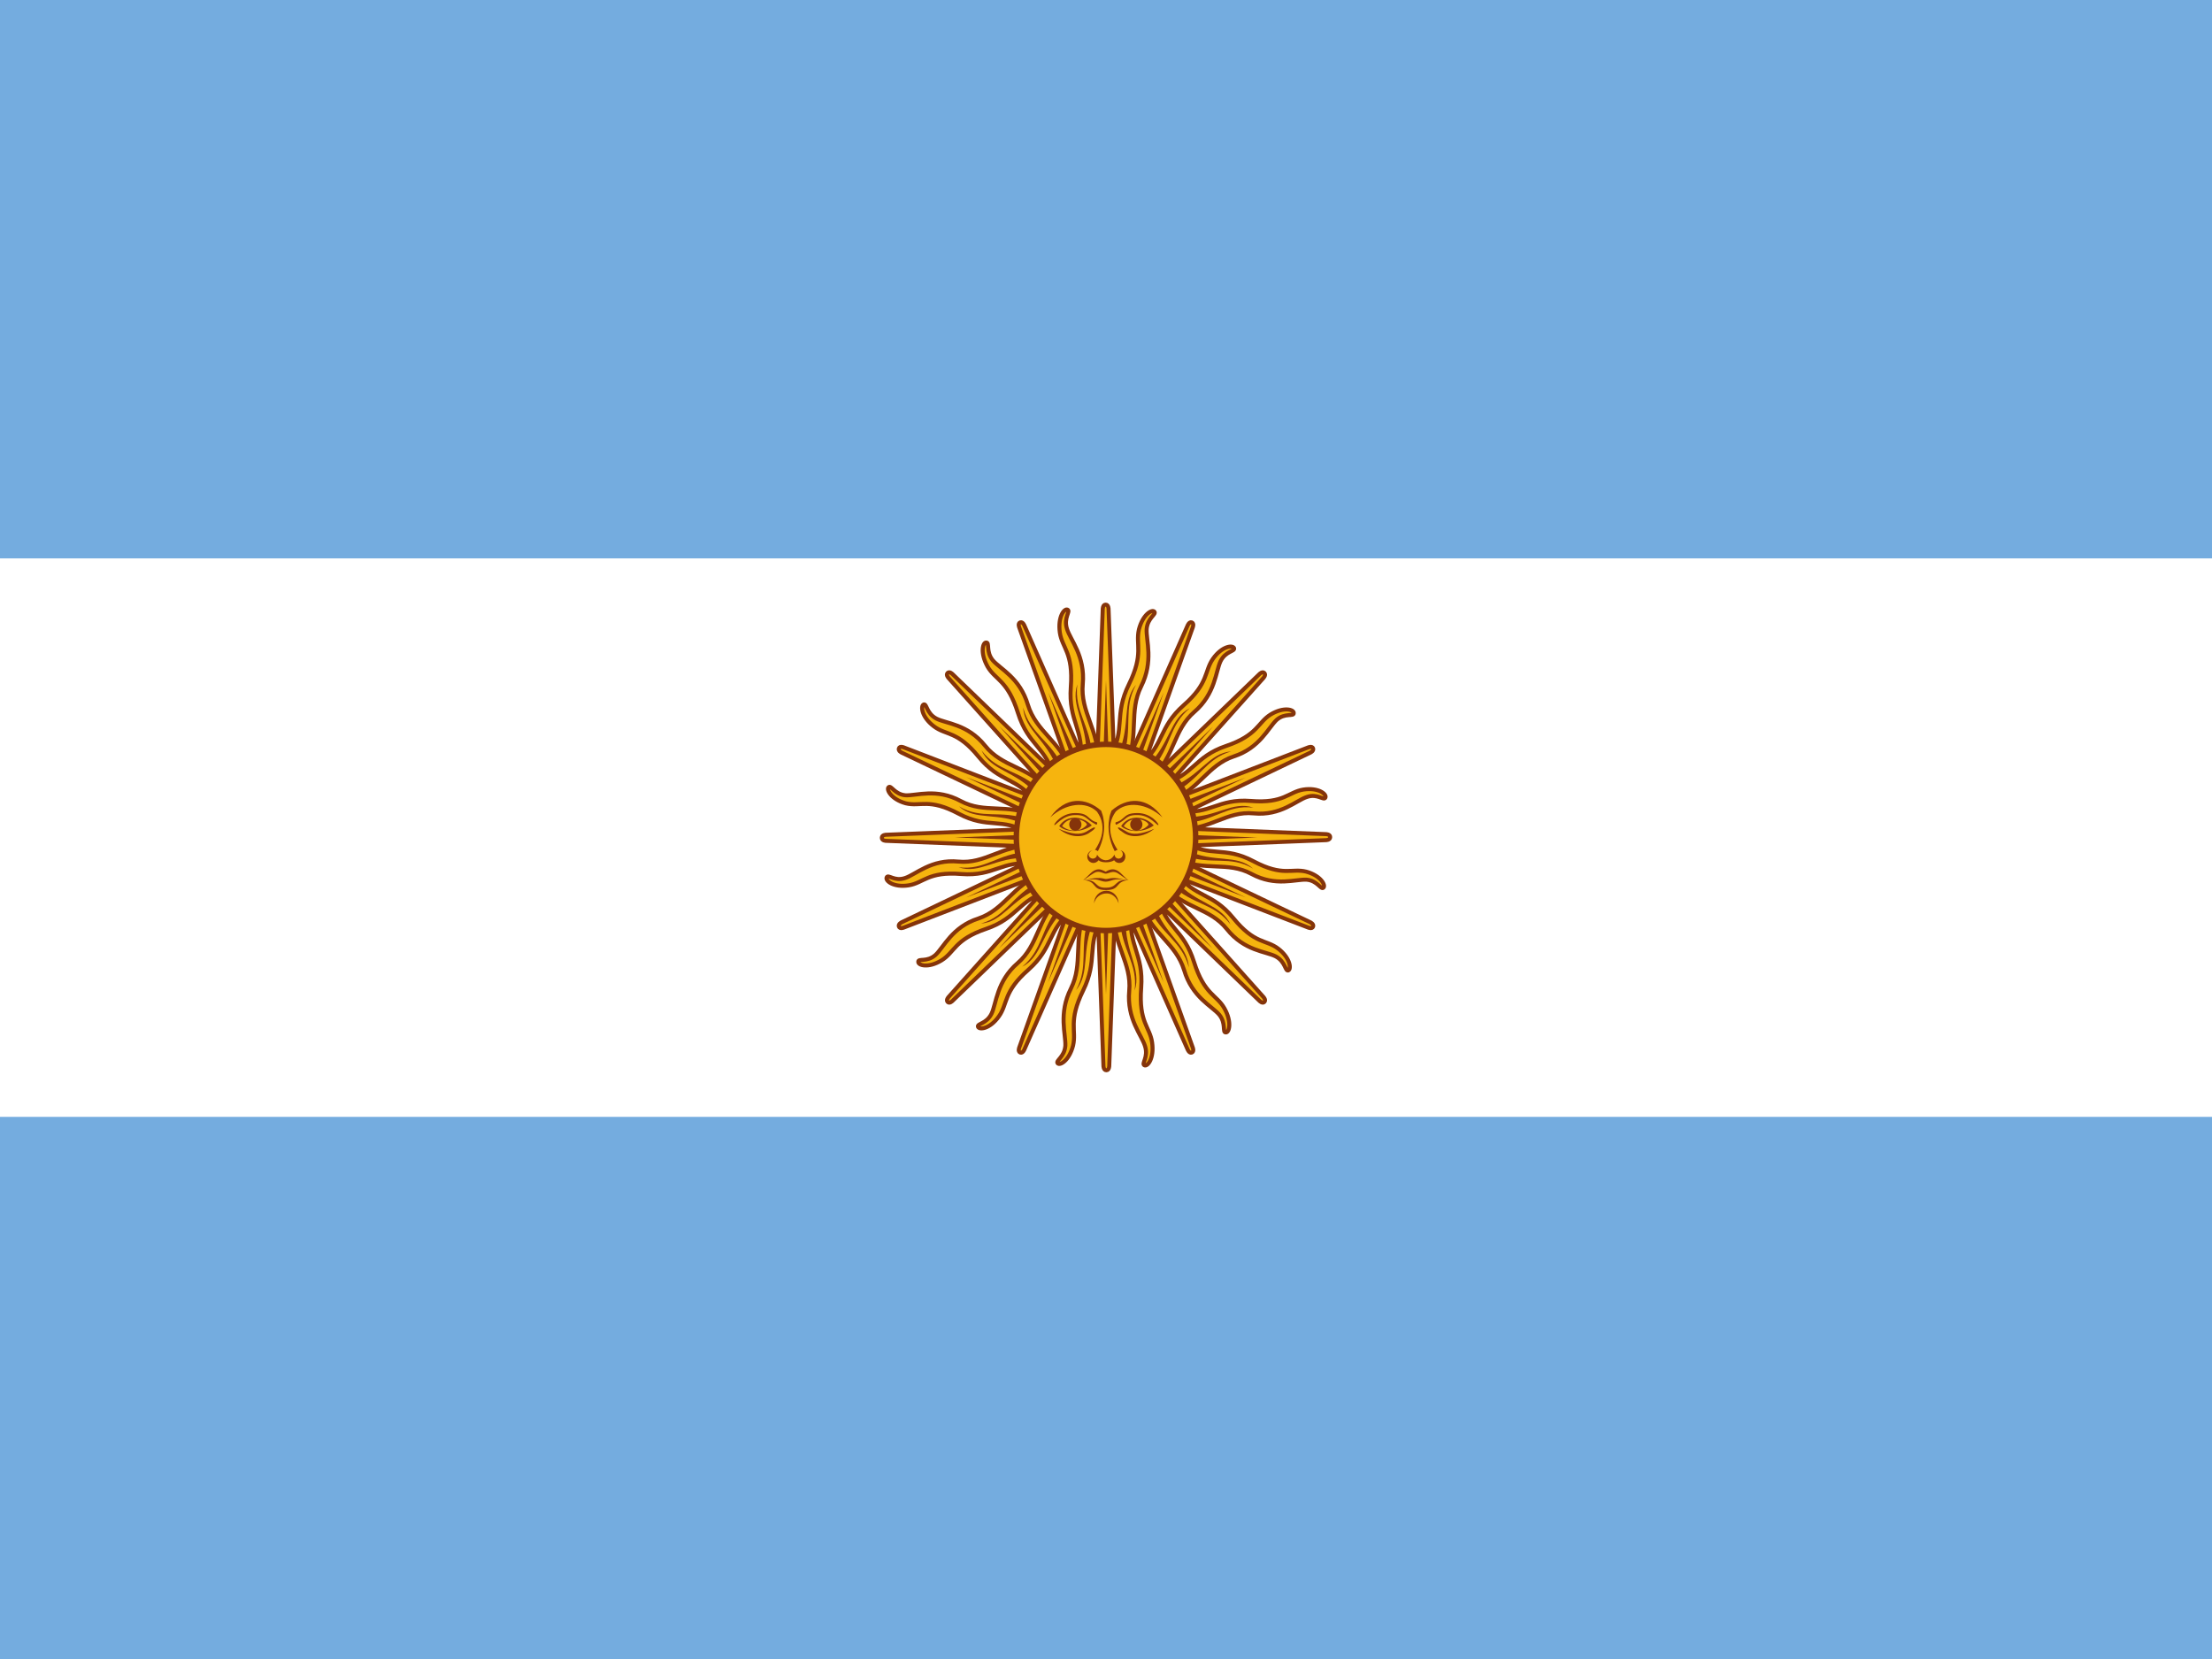 <svg width="32" height="24" viewBox="0 0 32 24" fill="none" xmlns="http://www.w3.org/2000/svg">
<rect x="0" y="0" width="32" height="24" fill="#808080" stroke="none"/>
<g clip-path="url(#clip0_4939_7812)">
<path d="M34.667 0H-2.667V24.231H34.667V0Z" fill="#74ACDF"/>
<path d="M34.667 8.078H-2.667V16.157H34.667V8.078Z" fill="white"/>
<path d="M15.851 12.178L17.181 15.183C17.181 15.183 17.204 15.241 17.241 15.227C17.279 15.212 17.255 15.154 17.255 15.154L16.149 12.053M16.117 13.22C16.103 13.676 16.373 13.928 16.336 14.335C16.299 14.742 16.518 14.975 16.565 15.135C16.616 15.295 16.509 15.387 16.555 15.411C16.602 15.435 16.7 15.309 16.667 15.081C16.635 14.854 16.471 14.791 16.509 14.291C16.546 13.792 16.313 13.676 16.369 13.22" fill="#F6B40E"/>
<path d="M15.851 12.178L17.181 15.183C17.181 15.183 17.204 15.241 17.241 15.227C17.279 15.212 17.255 15.154 17.255 15.154L16.149 12.053M16.117 13.22C16.103 13.676 16.373 13.928 16.336 14.335C16.299 14.742 16.518 14.975 16.565 15.135C16.616 15.295 16.509 15.387 16.555 15.411C16.602 15.435 16.7 15.309 16.667 15.081C16.635 14.854 16.471 14.791 16.509 14.291C16.546 13.792 16.313 13.676 16.369 13.22" stroke="#85340A" stroke-width="0.058"/>
<path d="M15.841 12.115L15.963 15.42C15.963 15.42 15.963 15.483 16.005 15.483C16.047 15.483 16.047 15.42 16.047 15.42L16.168 12.115M15.701 13.181C15.52 13.598 15.674 13.938 15.492 14.301C15.309 14.664 15.421 14.965 15.412 15.13C15.398 15.294 15.268 15.343 15.3 15.382C15.333 15.42 15.468 15.343 15.524 15.125C15.575 14.902 15.45 14.776 15.669 14.33C15.888 13.884 15.716 13.685 15.935 13.288" fill="#F6B40E"/>
<path d="M15.841 12.115L15.963 15.42C15.963 15.42 15.963 15.483 16.005 15.483C16.047 15.483 16.047 15.42 16.047 15.42L16.168 12.115M15.701 13.181C15.52 13.598 15.674 13.938 15.492 14.301C15.309 14.664 15.421 14.965 15.412 15.13C15.398 15.294 15.268 15.343 15.3 15.382C15.333 15.42 15.468 15.343 15.524 15.125C15.575 14.902 15.45 14.776 15.669 14.33C15.888 13.884 15.716 13.685 15.935 13.288" stroke="#85340A" stroke-width="0.058"/>
<path d="M15.851 12.053L14.745 15.154C14.745 15.154 14.722 15.212 14.759 15.227C14.796 15.241 14.819 15.183 14.819 15.183L16.149 12.178M15.328 12.983C15.006 13.293 15.025 13.671 14.722 13.933C14.418 14.194 14.414 14.519 14.344 14.665C14.269 14.815 14.133 14.805 14.148 14.854C14.166 14.902 14.32 14.887 14.451 14.703C14.582 14.519 14.511 14.35 14.876 14.03C15.244 13.705 15.155 13.453 15.505 13.172" fill="#F6B40E"/>
<path d="M15.851 12.053L14.745 15.154C14.745 15.154 14.722 15.212 14.759 15.227C14.796 15.241 14.819 15.183 14.819 15.183L16.149 12.178M15.328 12.983C15.006 13.293 15.025 13.671 14.722 13.933C14.418 14.194 14.414 14.519 14.344 14.665C14.269 14.815 14.133 14.805 14.148 14.854C14.166 14.902 14.32 14.887 14.451 14.703C14.582 14.519 14.511 14.35 14.876 14.03C15.244 13.705 15.155 13.453 15.505 13.172" stroke="#85340A" stroke-width="0.058"/>
<path d="M15.888 11.999L13.723 14.422C13.723 14.422 13.681 14.466 13.709 14.495C13.737 14.524 13.779 14.48 13.779 14.48L16.112 12.232M15.062 12.648C14.652 12.808 14.53 13.162 14.152 13.288C13.774 13.409 13.653 13.705 13.532 13.816C13.41 13.923 13.284 13.86 13.284 13.913C13.28 13.966 13.429 14.01 13.62 13.894C13.812 13.777 13.807 13.593 14.264 13.438C14.722 13.283 14.736 13.017 15.16 12.895" fill="#F6B40E"/>
<path d="M15.888 11.999L13.723 14.422C13.723 14.422 13.681 14.466 13.709 14.495C13.737 14.524 13.779 14.48 13.779 14.48L16.112 12.232M15.062 12.648C14.652 12.808 14.53 13.162 14.152 13.288C13.774 13.409 13.653 13.705 13.532 13.816C13.41 13.923 13.284 13.86 13.284 13.913C13.28 13.966 13.429 14.01 13.62 13.894C13.812 13.777 13.807 13.593 14.264 13.438C14.722 13.283 14.736 13.017 15.16 12.895" stroke="#85340A" stroke-width="0.058"/>
<path d="M16.201 13.298C16.224 13.739 16.462 13.933 16.415 14.33C16.518 14.015 16.271 13.768 16.285 13.303M15.925 12.149L16.835 14.214L16.075 12.086" fill="#85340A"/>
<path d="M15.748 13.288C15.608 13.7 15.757 13.976 15.566 14.325C15.776 14.073 15.636 13.748 15.823 13.322M15.921 12.12L16 14.388L16.079 12.12" fill="#85340A"/>
<path d="M15.337 13.099C15.053 13.424 15.09 13.739 14.787 13.986C15.076 13.841 15.067 13.482 15.393 13.162M15.925 12.086L15.16 14.214L16.07 12.149" fill="#85340A"/>
<path d="M15.025 12.76C14.642 12.949 14.563 13.254 14.19 13.361C14.511 13.337 14.633 13.007 15.053 12.842M15.94 12.057L14.451 13.72L16.052 12.174" fill="#85340A"/>
<path d="M15.939 11.96L13.046 13.341C13.046 13.341 12.99 13.366 13.004 13.405C13.018 13.443 13.074 13.419 13.074 13.419L16.061 12.271M14.936 12.237C14.497 12.222 14.255 12.503 13.863 12.464C13.471 12.426 13.247 12.653 13.093 12.702C12.939 12.755 12.85 12.644 12.827 12.692C12.803 12.741 12.925 12.842 13.144 12.808C13.363 12.774 13.424 12.605 13.905 12.644C14.385 12.682 14.497 12.44 14.936 12.498" fill="#F6B40E"/>
<path d="M15.939 11.96L13.046 13.341C13.046 13.341 12.99 13.366 13.004 13.405C13.018 13.443 13.074 13.419 13.074 13.419L16.061 12.271M14.936 12.237C14.497 12.222 14.255 12.503 13.863 12.464C13.471 12.426 13.247 12.653 13.093 12.702C12.939 12.755 12.85 12.644 12.827 12.692C12.803 12.741 12.925 12.842 13.144 12.808C13.363 12.774 13.424 12.605 13.905 12.644C14.385 12.682 14.497 12.44 14.936 12.498" stroke="#85340A" stroke-width="0.058"/>
<path d="M16 11.95L12.818 12.076C12.818 12.076 12.757 12.076 12.757 12.12C12.757 12.164 12.818 12.164 12.818 12.164L16 12.29M14.973 11.805C14.572 11.616 14.245 11.776 13.896 11.587C13.546 11.398 13.256 11.514 13.098 11.505C12.939 11.49 12.892 11.354 12.855 11.388C12.818 11.422 12.892 11.563 13.102 11.621C13.317 11.674 13.438 11.543 13.867 11.771C14.297 11.999 14.488 11.82 14.871 12.047" fill="#F6B40E"/>
<path d="M16 11.95L12.818 12.076C12.818 12.076 12.757 12.076 12.757 12.12C12.757 12.164 12.818 12.164 12.818 12.164L16 12.29M14.973 11.805C14.572 11.616 14.245 11.776 13.896 11.587C13.546 11.398 13.256 11.514 13.098 11.505C12.939 11.49 12.892 11.354 12.855 11.388C12.818 11.422 12.892 11.563 13.102 11.621C13.317 11.674 13.438 11.543 13.867 11.771C14.297 11.999 14.488 11.82 14.871 12.047" stroke="#85340A" stroke-width="0.058"/>
<path d="M16.06 11.96L13.074 10.812C13.074 10.812 13.018 10.787 13.004 10.826C12.99 10.865 13.046 10.889 13.046 10.889L15.939 12.27M15.164 11.418C14.866 11.083 14.502 11.102 14.25 10.787C13.998 10.473 13.685 10.468 13.545 10.395C13.4 10.317 13.41 10.177 13.363 10.191C13.316 10.211 13.33 10.371 13.508 10.506C13.685 10.642 13.848 10.569 14.156 10.947C14.469 11.33 14.712 11.238 14.982 11.602" fill="#F6B40E"/>
<path d="M16.06 11.96L13.074 10.812C13.074 10.812 13.018 10.787 13.004 10.826C12.99 10.865 13.046 10.889 13.046 10.889L15.939 12.27M15.164 11.418C14.866 11.083 14.502 11.102 14.25 10.787C13.998 10.473 13.685 10.468 13.545 10.395C13.4 10.317 13.41 10.177 13.363 10.191C13.316 10.211 13.33 10.371 13.508 10.506C13.685 10.642 13.848 10.569 14.156 10.947C14.469 11.33 14.712 11.238 14.982 11.602" stroke="#85340A" stroke-width="0.058"/>
<path d="M16.112 11.999L13.778 9.75C13.778 9.75 13.736 9.707 13.708 9.736C13.68 9.765 13.722 9.809 13.722 9.809L15.888 12.232M15.486 11.141C15.332 10.715 14.992 10.589 14.87 10.196C14.754 9.804 14.469 9.678 14.362 9.552C14.259 9.426 14.32 9.295 14.268 9.295C14.217 9.29 14.175 9.445 14.287 9.644C14.399 9.838 14.576 9.838 14.726 10.313C14.875 10.787 15.132 10.802 15.248 11.243" fill="#F6B40E"/>
<path d="M16.112 11.999L13.778 9.75C13.778 9.75 13.736 9.707 13.708 9.736C13.68 9.765 13.722 9.809 13.722 9.809L15.888 12.232M15.486 11.141C15.332 10.715 14.992 10.589 14.87 10.196C14.754 9.804 14.469 9.678 14.362 9.552C14.259 9.426 14.32 9.295 14.268 9.295C14.217 9.29 14.175 9.445 14.287 9.644C14.399 9.838 14.576 9.838 14.726 10.313C14.875 10.787 15.132 10.802 15.248 11.243" stroke="#85340A" stroke-width="0.058"/>
<path d="M14.861 12.324C14.437 12.348 14.25 12.595 13.867 12.546C14.171 12.653 14.409 12.396 14.857 12.411M15.967 12.038L13.979 12.983L16.028 12.193" fill="#85340A"/>
<path d="M14.871 11.854C14.474 11.708 14.208 11.863 13.872 11.665C14.115 11.883 14.428 11.737 14.838 11.931M15.995 12.033L13.812 12.115L15.995 12.198" fill="#85340A"/>
<path d="M15.053 11.427C14.74 11.132 14.437 11.17 14.199 10.855C14.339 11.156 14.684 11.146 14.992 11.485M16.028 12.038L13.979 11.243L15.967 12.188" fill="#85340A"/>
<path d="M15.38 11.103C15.198 10.705 14.904 10.623 14.801 10.235C14.824 10.57 15.142 10.696 15.3 11.132M16.056 12.053L14.456 10.507L15.944 12.169" fill="#85340A"/>
<path d="M16.149 12.052L14.819 9.048C14.819 9.048 14.796 8.99 14.758 9.004C14.721 9.019 14.745 9.077 14.745 9.077L15.851 12.178M15.883 11.01C15.897 10.555 15.627 10.303 15.664 9.896C15.701 9.489 15.482 9.256 15.435 9.096C15.384 8.936 15.491 8.844 15.444 8.82C15.398 8.796 15.3 8.922 15.332 9.15C15.365 9.377 15.528 9.44 15.491 9.939C15.454 10.439 15.687 10.555 15.631 11.01" fill="#F6B40E"/>
<path d="M16.149 12.052L14.819 9.048C14.819 9.048 14.796 8.99 14.758 9.004C14.721 9.019 14.745 9.077 14.745 9.077L15.851 12.178M15.883 11.01C15.897 10.555 15.627 10.303 15.664 9.896C15.701 9.489 15.482 9.256 15.435 9.096C15.384 8.936 15.491 8.844 15.444 8.82C15.398 8.796 15.3 8.922 15.332 9.15C15.365 9.377 15.528 9.44 15.491 9.939C15.454 10.439 15.687 10.555 15.631 11.01" stroke="#85340A" stroke-width="0.058"/>
<path d="M16.159 12.115L16.037 8.81C16.037 8.81 16.037 8.747 15.995 8.747C15.953 8.747 15.953 8.81 15.953 8.81L15.832 12.115M16.299 11.049C16.481 10.632 16.327 10.293 16.509 9.93C16.691 9.566 16.579 9.266 16.588 9.101C16.602 8.936 16.733 8.888 16.7 8.849C16.667 8.81 16.532 8.888 16.476 9.106C16.425 9.329 16.551 9.455 16.331 9.901C16.112 10.346 16.285 10.545 16.065 10.942" fill="#F6B40E"/>
<path d="M16.159 12.115L16.037 8.81C16.037 8.81 16.037 8.747 15.995 8.747C15.953 8.747 15.953 8.81 15.953 8.81L15.832 12.115M16.299 11.049C16.481 10.632 16.327 10.293 16.509 9.93C16.691 9.566 16.579 9.266 16.588 9.101C16.602 8.936 16.733 8.888 16.7 8.849C16.667 8.81 16.532 8.888 16.476 9.106C16.425 9.329 16.551 9.455 16.331 9.901C16.112 10.346 16.285 10.545 16.065 10.942" stroke="#85340A" stroke-width="0.058"/>
<path d="M16.149 12.179L17.255 9.077C17.255 9.077 17.279 9.019 17.241 9.004C17.204 8.99 17.181 9.048 17.181 9.048L15.851 12.053M16.672 11.248C16.994 10.938 16.975 10.56 17.279 10.298C17.582 10.037 17.587 9.712 17.657 9.566C17.731 9.416 17.867 9.426 17.853 9.377C17.834 9.329 17.68 9.344 17.549 9.528C17.419 9.712 17.489 9.882 17.125 10.201C16.756 10.526 16.845 10.778 16.495 11.059" fill="#F6B40E"/>
<path d="M16.149 12.179L17.255 9.077C17.255 9.077 17.279 9.019 17.241 9.004C17.204 8.99 17.181 9.048 17.181 9.048L15.851 12.053M16.672 11.248C16.994 10.938 16.975 10.56 17.279 10.298C17.582 10.037 17.587 9.712 17.657 9.566C17.731 9.416 17.867 9.426 17.853 9.377C17.834 9.329 17.68 9.344 17.549 9.528C17.419 9.712 17.489 9.882 17.125 10.201C16.756 10.526 16.845 10.778 16.495 11.059" stroke="#85340A" stroke-width="0.058"/>
<path d="M16.112 12.232L18.277 9.809C18.277 9.809 18.32 9.765 18.291 9.736C18.264 9.707 18.221 9.75 18.221 9.75L15.888 11.999M16.938 11.582C17.349 11.422 17.47 11.069 17.848 10.943C18.226 10.821 18.348 10.526 18.469 10.414C18.59 10.308 18.716 10.371 18.716 10.317C18.721 10.264 18.572 10.22 18.38 10.337C18.194 10.453 18.194 10.637 17.736 10.792C17.279 10.947 17.265 11.214 16.84 11.335" fill="#F6B40E"/>
<path d="M16.112 12.232L18.277 9.809C18.277 9.809 18.32 9.765 18.291 9.736C18.264 9.707 18.221 9.75 18.221 9.75L15.888 11.999M16.938 11.582C17.349 11.422 17.47 11.069 17.848 10.943C18.226 10.821 18.348 10.526 18.469 10.414C18.59 10.308 18.716 10.371 18.716 10.317C18.721 10.264 18.572 10.22 18.38 10.337C18.194 10.453 18.194 10.637 17.736 10.792C17.279 10.947 17.265 11.214 16.84 11.335" stroke="#85340A" stroke-width="0.058"/>
<path d="M15.799 10.933C15.776 10.492 15.538 10.298 15.585 9.901C15.482 10.216 15.729 10.463 15.715 10.928M16.075 12.082L15.165 10.017L15.925 12.145" fill="#85340A"/>
<path d="M16.252 10.943C16.392 10.531 16.242 10.255 16.434 9.906C16.224 10.158 16.364 10.482 16.177 10.909M16.079 12.111L16 9.843L15.92 12.111" fill="#85340A"/>
<path d="M16.663 11.132C16.947 10.807 16.91 10.492 17.213 10.245C16.924 10.39 16.933 10.749 16.607 11.069M16.075 12.145L16.835 10.017L15.925 12.082" fill="#85340A"/>
<path d="M16.975 11.471C17.358 11.282 17.437 10.976 17.811 10.87C17.489 10.894 17.367 11.224 16.947 11.388M16.061 12.174L17.549 10.511L15.949 12.057" fill="#85340A"/>
<path d="M16.061 12.271L18.954 10.889C18.954 10.889 19.01 10.865 18.996 10.826C18.982 10.788 18.926 10.812 18.926 10.812L15.94 11.96M17.064 11.994C17.503 12.009 17.745 11.728 18.137 11.767C18.529 11.805 18.753 11.578 18.907 11.529C19.061 11.476 19.15 11.587 19.174 11.539C19.197 11.49 19.076 11.389 18.856 11.422C18.637 11.457 18.576 11.626 18.096 11.587C17.615 11.549 17.503 11.791 17.064 11.733" fill="#F6B40E"/>
<path d="M16.061 12.271L18.954 10.889C18.954 10.889 19.01 10.865 18.996 10.826C18.982 10.788 18.926 10.812 18.926 10.812L15.94 11.96M17.064 11.994C17.503 12.009 17.745 11.728 18.137 11.767C18.529 11.805 18.753 11.578 18.907 11.529C19.061 11.476 19.15 11.587 19.174 11.539C19.197 11.49 19.076 11.389 18.856 11.422C18.637 11.457 18.576 11.626 18.096 11.587C17.615 11.549 17.503 11.791 17.064 11.733" stroke="#85340A" stroke-width="0.058"/>
<path d="M16 12.28L19.183 12.154C19.183 12.154 19.243 12.154 19.243 12.11C19.243 12.067 19.183 12.067 19.183 12.067L16 11.941M17.027 12.425C17.428 12.614 17.755 12.454 18.105 12.643C18.455 12.832 18.744 12.716 18.903 12.726C19.061 12.74 19.108 12.876 19.145 12.842C19.183 12.808 19.108 12.668 18.898 12.61C18.683 12.556 18.562 12.687 18.133 12.459C17.703 12.232 17.512 12.411 17.129 12.183" fill="#F6B40E"/>
<path d="M16 12.28L19.183 12.154C19.183 12.154 19.243 12.154 19.243 12.11C19.243 12.067 19.183 12.067 19.183 12.067L16 11.941M17.027 12.425C17.428 12.614 17.755 12.454 18.105 12.643C18.455 12.832 18.744 12.716 18.903 12.726C19.061 12.74 19.108 12.876 19.145 12.842C19.183 12.808 19.108 12.668 18.898 12.61C18.683 12.556 18.562 12.687 18.133 12.459C17.703 12.232 17.512 12.411 17.129 12.183" stroke="#85340A" stroke-width="0.058"/>
<path d="M15.94 12.271L18.926 13.419C18.926 13.419 18.982 13.443 18.996 13.405C19.01 13.366 18.954 13.341 18.954 13.341L16.061 11.96M16.835 12.813C17.134 13.148 17.498 13.128 17.75 13.443C18.002 13.758 18.315 13.763 18.455 13.836C18.599 13.913 18.59 14.054 18.637 14.039C18.683 14.02 18.669 13.86 18.492 13.724C18.315 13.589 18.151 13.661 17.843 13.283C17.531 12.9 17.288 12.993 17.017 12.629" fill="#F6B40E"/>
<path d="M15.94 12.271L18.926 13.419C18.926 13.419 18.982 13.443 18.996 13.405C19.01 13.366 18.954 13.341 18.954 13.341L16.061 11.96M16.835 12.813C17.134 13.148 17.498 13.128 17.75 13.443C18.002 13.758 18.315 13.763 18.455 13.836C18.599 13.913 18.59 14.054 18.637 14.039C18.683 14.02 18.669 13.86 18.492 13.724C18.315 13.589 18.151 13.661 17.843 13.283C17.531 12.9 17.288 12.993 17.017 12.629" stroke="#85340A" stroke-width="0.058"/>
<path d="M15.888 12.232L18.221 14.48C18.221 14.48 18.264 14.524 18.291 14.495C18.32 14.466 18.277 14.422 18.277 14.422L16.112 11.999M16.514 13.089C16.668 13.516 17.008 13.642 17.13 14.034C17.246 14.427 17.531 14.553 17.638 14.679C17.741 14.805 17.68 14.936 17.732 14.936C17.783 14.941 17.825 14.785 17.713 14.587C17.601 14.388 17.424 14.393 17.274 13.918C17.125 13.443 16.868 13.428 16.752 12.988" fill="#F6B40E"/>
<path d="M15.888 12.232L18.221 14.48C18.221 14.48 18.264 14.524 18.291 14.495C18.32 14.466 18.277 14.422 18.277 14.422L16.112 11.999M16.514 13.089C16.668 13.516 17.008 13.642 17.13 14.034C17.246 14.427 17.531 14.553 17.638 14.679C17.741 14.805 17.68 14.936 17.732 14.936C17.783 14.941 17.825 14.785 17.713 14.587C17.601 14.388 17.424 14.393 17.274 13.918C17.125 13.443 16.868 13.428 16.752 12.988" stroke="#85340A" stroke-width="0.058"/>
<path d="M17.139 11.907C17.564 11.883 17.75 11.636 18.133 11.684C17.829 11.578 17.591 11.835 17.143 11.82M16.033 12.193L18.021 11.248L15.972 12.038" fill="#85340A"/>
<path d="M17.13 12.377C17.526 12.523 17.792 12.367 18.128 12.566C17.886 12.348 17.573 12.493 17.162 12.3M16.005 12.198L18.189 12.116L16.005 12.033" fill="#85340A"/>
<path d="M16.948 12.803C17.26 13.099 17.564 13.06 17.802 13.375C17.662 13.075 17.316 13.084 17.008 12.745M15.972 12.193L18.021 12.983L16.033 12.038" fill="#85340A"/>
<path d="M16.62 13.128C16.802 13.526 17.096 13.608 17.199 13.996C17.176 13.661 16.858 13.535 16.7 13.099M15.944 12.178L17.544 13.724L16.056 12.062" fill="#85340A"/>
<path d="M16 13.462C16.716 13.462 17.297 12.859 17.297 12.115C17.297 11.371 16.716 10.768 16 10.768C15.284 10.768 14.703 11.371 14.703 12.115C14.703 12.859 15.284 13.462 16 13.462Z" fill="#F6B40E" stroke="#85340A" stroke-width="0.079"/>
<path d="M16.443 11.829C16.355 11.829 16.271 11.868 16.219 11.951C16.317 12.043 16.541 12.052 16.691 11.941C16.625 11.868 16.532 11.829 16.443 11.829ZM16.439 11.849C16.523 11.849 16.607 11.888 16.616 11.931C16.518 12.047 16.355 12.033 16.257 11.951C16.303 11.878 16.373 11.849 16.439 11.849Z" fill="#843511"/>
<path d="M16.457 11.762C16.327 11.762 16.299 11.791 16.238 11.844C16.177 11.897 16.149 11.888 16.14 11.897C16.131 11.907 16.14 11.941 16.159 11.926C16.177 11.912 16.219 11.897 16.28 11.844C16.341 11.791 16.401 11.791 16.457 11.791C16.635 11.791 16.737 11.946 16.756 11.936C16.779 11.931 16.658 11.762 16.457 11.762Z" fill="#85340A"/>
<path d="M16.817 11.825C16.588 11.616 16.299 11.587 16.14 11.742C16.103 11.796 16.075 11.854 16.065 11.917C16.047 12.033 16.079 12.164 16.168 12.295C16.159 12.295 16.14 12.304 16.126 12.314C16.047 12.159 16.019 11.994 16.047 11.844C16.051 11.805 16.065 11.766 16.079 11.728C16.299 11.534 16.597 11.514 16.817 11.825Z" fill="#85340A"/>
<path d="M16.439 12.019C16.488 12.019 16.527 11.977 16.527 11.927C16.527 11.876 16.488 11.835 16.439 11.835C16.39 11.835 16.35 11.876 16.35 11.927C16.35 11.977 16.39 12.019 16.439 12.019Z" fill="#85340A"/>
<path d="M16.7 11.989C16.532 12.125 16.359 12.115 16.261 12.052C16.163 11.989 16.163 11.97 16.182 11.97C16.201 11.97 16.224 11.989 16.303 12.033C16.378 12.076 16.499 12.076 16.7 11.989Z" fill="#85340A"/>
<path d="M15.804 12.3C15.762 12.309 15.729 12.348 15.729 12.392C15.729 12.445 15.771 12.484 15.818 12.484C15.846 12.484 15.874 12.469 15.893 12.445C15.925 12.474 15.977 12.474 16 12.474C16.005 12.474 16.009 12.474 16.009 12.474C16.033 12.474 16.084 12.469 16.117 12.445C16.136 12.469 16.159 12.484 16.192 12.484C16.243 12.484 16.28 12.445 16.28 12.392C16.28 12.348 16.252 12.309 16.206 12.3C16.229 12.309 16.243 12.333 16.243 12.358C16.243 12.392 16.215 12.421 16.182 12.421C16.149 12.421 16.126 12.396 16.122 12.363C16.112 12.382 16.075 12.445 15.995 12.445C15.921 12.44 15.883 12.382 15.87 12.363C15.87 12.396 15.841 12.421 15.809 12.421C15.776 12.421 15.748 12.392 15.748 12.358C15.762 12.333 15.776 12.309 15.804 12.3Z" fill="#85340A"/>
<path d="M15.898 12.576C15.8 12.576 15.758 12.668 15.669 12.731C15.72 12.711 15.758 12.668 15.828 12.629C15.898 12.585 15.958 12.639 15.996 12.639C16.038 12.639 16.094 12.59 16.164 12.629C16.234 12.672 16.276 12.711 16.322 12.731C16.234 12.668 16.192 12.576 16.094 12.576C16.075 12.576 16.033 12.585 15.996 12.61C15.958 12.59 15.921 12.576 15.898 12.576Z" fill="#85340A"/>
<path d="M15.865 12.702C15.827 12.702 15.771 12.711 15.697 12.736C15.874 12.692 15.916 12.755 15.995 12.755C16.075 12.755 16.117 12.692 16.294 12.736C16.093 12.673 16.056 12.716 15.995 12.716C15.963 12.711 15.93 12.697 15.865 12.702Z" fill="#85340A"/>
<path d="M15.711 12.731C15.701 12.731 15.687 12.731 15.673 12.731C15.883 12.75 15.781 12.876 16 12.876C16.219 12.876 16.121 12.75 16.331 12.731C16.112 12.711 16.182 12.842 16 12.842C15.832 12.847 15.883 12.731 15.711 12.731Z" fill="#85340A"/>
<path d="M16.182 13.07C16.182 12.968 16.102 12.886 16.005 12.886C15.906 12.886 15.827 12.968 15.827 13.07C15.846 12.983 15.921 12.925 16.005 12.925C16.084 12.92 16.159 12.983 16.182 13.07Z" fill="#85340A"/>
<path d="M15.193 11.825C15.421 11.616 15.711 11.587 15.87 11.742C15.907 11.796 15.935 11.854 15.944 11.917C15.963 12.033 15.93 12.164 15.841 12.295C15.851 12.295 15.87 12.304 15.883 12.314C15.963 12.159 15.991 11.994 15.963 11.844C15.958 11.805 15.944 11.766 15.93 11.728C15.711 11.534 15.412 11.514 15.193 11.825Z" fill="#85340A"/>
<path d="M15.552 11.762C15.683 11.762 15.711 11.791 15.771 11.844C15.832 11.897 15.86 11.888 15.869 11.897C15.879 11.907 15.869 11.941 15.851 11.926C15.832 11.912 15.79 11.897 15.729 11.844C15.669 11.791 15.608 11.791 15.552 11.791C15.375 11.791 15.272 11.946 15.253 11.936C15.235 11.931 15.351 11.762 15.552 11.762Z" fill="#85340A"/>
<path d="M15.547 11.829C15.459 11.829 15.375 11.868 15.323 11.951C15.421 12.043 15.645 12.052 15.795 11.941C15.729 11.868 15.636 11.829 15.547 11.829ZM15.547 11.849C15.631 11.849 15.715 11.888 15.725 11.931C15.627 12.047 15.463 12.033 15.365 11.951C15.407 11.878 15.477 11.849 15.547 11.849Z" fill="#843511"/>
<path d="M15.556 12.019C15.605 12.019 15.645 11.977 15.645 11.927C15.645 11.876 15.605 11.835 15.556 11.835C15.508 11.835 15.468 11.876 15.468 11.927C15.468 11.977 15.508 12.019 15.556 12.019Z" fill="#85340A"/>
<path d="M15.314 11.989C15.482 12.125 15.655 12.115 15.753 12.052C15.851 11.989 15.851 11.97 15.832 11.97C15.813 11.97 15.79 11.989 15.711 12.033C15.631 12.076 15.515 12.076 15.314 11.989Z" fill="#85340A"/>
</g>
<defs>
<clipPath id="clip0_4939_7812">
<rect width="32" height="24" fill="white"/>
</clipPath>
</defs>
</svg>
